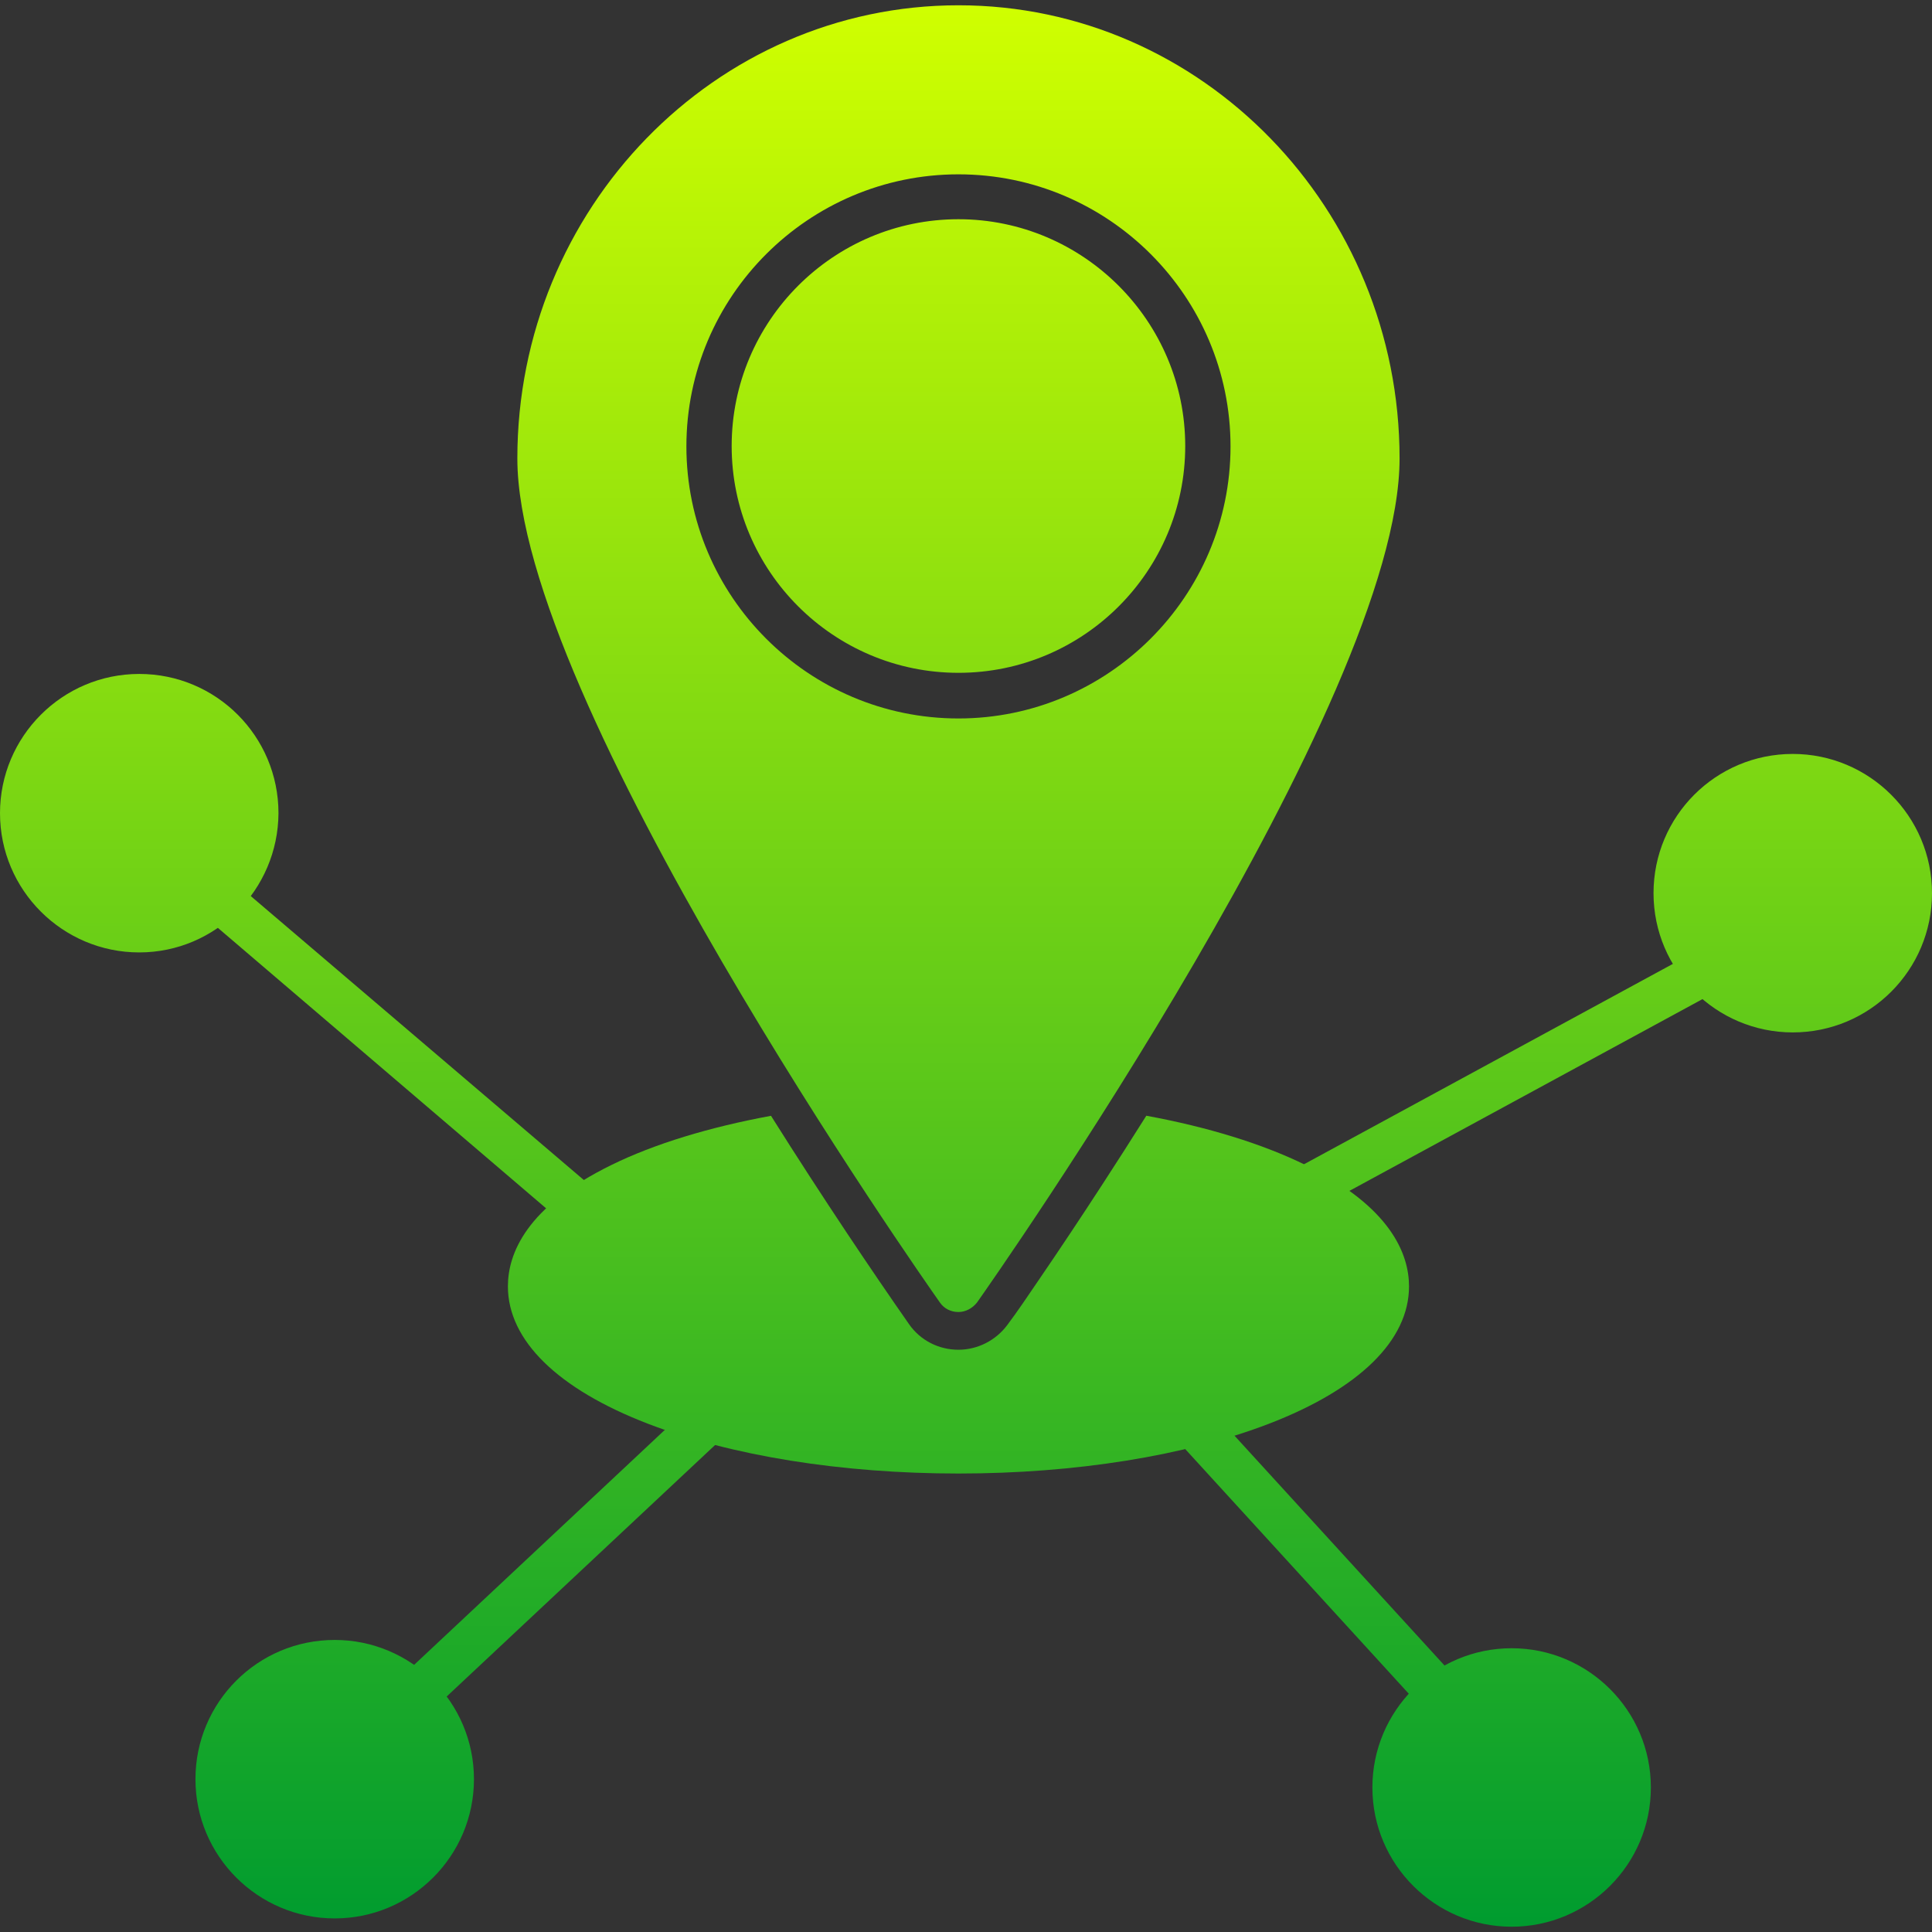 <svg width="72" height="72" viewBox="0 0 72 72" fill="none" xmlns="http://www.w3.org/2000/svg">
<rect x="0" y="0" width="72" height="72" fill="#333333" stroke="none"/>
<g clip-path="url(#clip0_57780_5992)">
<path fill-rule="evenodd" clip-rule="evenodd" d="M35.719 48.895C35.438 48.895 35.184 48.769 35.03 48.544C34.383 47.63 19.28 26.1 19.28 17.086C19.28 7.776 26.648 0.197 35.719 0.197C44.789 0.197 52.158 7.776 52.158 17.086C52.158 26.114 37.055 47.629 36.408 48.544C36.239 48.755 35.986 48.895 35.719 48.895ZM35.719 26.775C30.122 26.775 25.58 22.219 25.58 16.636C25.58 11.039 30.136 6.497 35.719 6.497C41.316 6.497 45.858 11.053 45.858 16.636C45.858 22.219 41.301 26.775 35.719 26.775ZM35.719 8.17C31.05 8.17 27.267 11.967 27.267 16.622C27.267 21.291 31.064 25.074 35.719 25.074C40.388 25.074 44.17 21.277 44.17 16.622C44.17 11.967 40.373 8.17 35.719 8.17Z" fill="url(#paint0_linear_57780_5992)"/>
<path fill-rule="evenodd" clip-rule="evenodd" d="M35.719 54.914C31.359 54.914 27.253 54.253 24.145 53.058C20.785 51.764 18.928 49.95 18.928 47.939C18.928 46.73 19.603 44.972 22.795 43.411C24.389 42.629 26.44 42.005 28.733 41.583C30.689 44.691 32.53 47.419 33.877 49.348C34.298 49.953 34.983 50.301 35.719 50.301C36.429 50.301 37.104 49.957 37.531 49.39C37.927 48.864 38.305 48.296 38.676 47.753C39.491 46.562 40.29 45.36 41.076 44.15C41.63 43.298 42.178 42.441 42.72 41.58C45.008 42 47.053 42.631 48.642 43.411C51.835 44.972 52.51 46.744 52.51 47.939C52.51 49.95 50.653 51.764 47.292 53.058C44.184 54.253 40.078 54.914 35.719 54.914Z" fill="url(#paint1_linear_57780_5992)"/>
<path fill-rule="evenodd" clip-rule="evenodd" d="M21.67 45.886C21.474 45.886 21.276 45.816 21.122 45.689L7.594 34.13C7.242 33.82 7.2 33.3 7.495 32.934C7.805 32.583 8.325 32.54 8.691 32.836L22.233 44.381C22.584 44.69 22.627 45.211 22.331 45.576C22.148 45.787 21.909 45.886 21.67 45.886Z" fill="url(#paint2_linear_57780_5992)"/>
<path fill-rule="evenodd" clip-rule="evenodd" d="M48.6 45.183C48.305 45.183 48.009 45.028 47.855 44.747C47.63 44.339 47.785 43.819 48.192 43.608L63.183 35.465C63.591 35.24 64.111 35.395 64.322 35.803C64.547 36.211 64.392 36.731 63.984 36.942L48.994 45.084C48.881 45.155 48.741 45.183 48.6 45.183Z" fill="url(#paint3_linear_57780_5992)"/>
<path fill-rule="evenodd" clip-rule="evenodd" d="M15.455 64.026C15.23 64.026 15.005 63.942 14.836 63.759C14.513 63.422 14.541 62.887 14.878 62.564L25.833 52.298C26.17 51.975 26.705 52.003 27.028 52.34C27.352 52.678 27.323 53.212 26.986 53.536L16.031 63.801C15.877 63.956 15.666 64.026 15.455 64.026Z" fill="url(#paint4_linear_57780_5992)"/>
<path fill-rule="evenodd" clip-rule="evenodd" d="M53.691 64.026C53.466 64.026 53.241 63.928 53.072 63.745L43.833 53.634C43.523 53.297 43.538 52.763 43.889 52.439C44.227 52.13 44.761 52.144 45.084 52.495L54.324 62.606C54.633 62.944 54.619 63.478 54.267 63.802C54.099 63.956 53.902 64.026 53.691 64.026Z" fill="url(#paint5_linear_57780_5992)"/>
<path fill-rule="evenodd" clip-rule="evenodd" d="M5.189 35.494C2.334 35.494 0 33.173 0 30.305C0 27.45 2.32 25.116 5.189 25.116C8.058 25.116 10.378 27.436 10.378 30.305C10.364 33.159 8.044 35.494 5.189 35.494ZM66.811 38.475C63.956 38.475 61.622 36.155 61.622 33.286C61.622 30.417 63.942 28.097 66.811 28.097C69.666 28.097 72 30.417 72 33.286C72 36.155 69.68 38.475 66.811 38.475ZM56.334 71.803C53.48 71.803 51.145 69.483 51.145 66.614C51.145 63.76 53.466 61.425 56.334 61.425C59.189 61.425 61.523 63.745 61.523 66.614C61.523 69.483 59.189 71.803 56.334 71.803ZM12.473 71.494C9.619 71.494 7.284 69.173 7.284 66.305C7.284 63.436 9.605 61.116 12.473 61.116C15.328 61.116 17.663 63.436 17.663 66.305C17.663 69.173 15.328 71.494 12.473 71.494Z" fill="url(#paint6_linear_57780_5992)"/>
</g>
<defs>
<linearGradient id="paint0_linear_57780_5992" x1="36" y1="71.803" x2="36" y2="0.129" gradientUnits="userSpaceOnUse">
<stop stop-color="#009C2F"/>
<stop offset="1" stop-color="#D0FF00"/>
</linearGradient>
<linearGradient id="paint1_linear_57780_5992" x1="36" y1="71.803" x2="36" y2="0.129" gradientUnits="userSpaceOnUse">
<stop stop-color="#009C2F"/>
<stop offset="1" stop-color="#D0FF00"/>
</linearGradient>
<linearGradient id="paint2_linear_57780_5992" x1="36" y1="71.803" x2="36" y2="0.129" gradientUnits="userSpaceOnUse">
<stop stop-color="#009C2F"/>
<stop offset="1" stop-color="#D0FF00"/>
</linearGradient>
<linearGradient id="paint3_linear_57780_5992" x1="36" y1="71.803" x2="36" y2="0.129" gradientUnits="userSpaceOnUse">
<stop stop-color="#009C2F"/>
<stop offset="1" stop-color="#D0FF00"/>
</linearGradient>
<linearGradient id="paint4_linear_57780_5992" x1="36" y1="71.803" x2="36" y2="0.129" gradientUnits="userSpaceOnUse">
<stop stop-color="#009C2F"/>
<stop offset="1" stop-color="#D0FF00"/>
</linearGradient>
<linearGradient id="paint5_linear_57780_5992" x1="36" y1="71.803" x2="36" y2="0.129" gradientUnits="userSpaceOnUse">
<stop stop-color="#009C2F"/>
<stop offset="1" stop-color="#D0FF00"/>
</linearGradient>
<linearGradient id="paint6_linear_57780_5992" x1="36" y1="71.803" x2="36" y2="0.129" gradientUnits="userSpaceOnUse">
<stop stop-color="#009C2F"/>
<stop offset="1" stop-color="#D0FF00"/>
</linearGradient>
<clipPath id="clip0_57780_5992">
<rect width="72" height="72" fill="white"/>
</clipPath>
</defs>
</svg>
